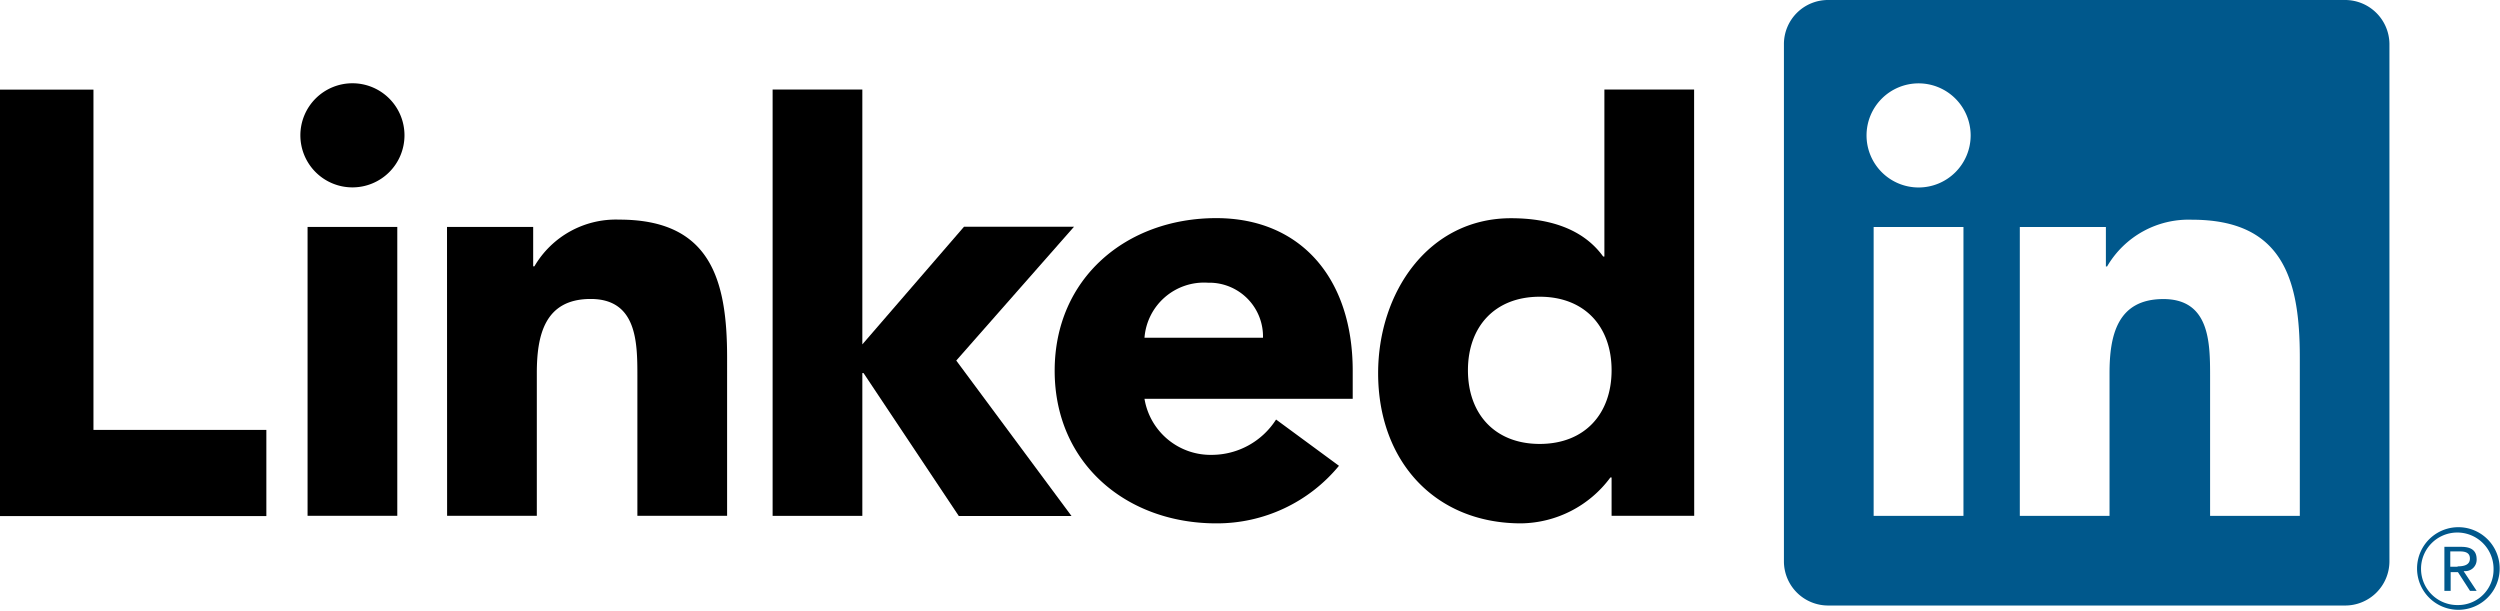 <?xml version="1.0" encoding="UTF-8"?> <svg xmlns="http://www.w3.org/2000/svg" id="Group_1280" data-name="Group 1280" viewBox="0 0 267.5 65.33"><defs><style>.cls-1{fill:#00588c;}</style></defs><path id="Path_2525" data-name="Path 2525" class="cls-1" d="M263.74,61.11A1.21,1.21,0,0,0,265,59.92a.22.22,0,0,0,0-.08c0-.9-.54-1.33-1.65-1.33h-1.8v4.71h.67v-2H263l0,0,1.29,2H265l-1.39-2.1Zm-.78-.47h-.78V59h1c.52,0,1.1.09,1.1.76s-.59.84-1.31.84"></path><path id="Path_2514" data-name="Path 2514" d="M0,9.59H10V46h18.5v9.22H0Z"></path><path id="Path_2515" data-name="Path 2515" d="M32.91,24.28h9.6V55.19h-9.6Zm4.8-15.37a5.57,5.57,0,1,1-5.57,5.56,5.57,5.57,0,0,1,5.57-5.56h0"></path><path id="Path_2516" data-name="Path 2516" d="M82.67,9.58h9.6V36.85l10.88-12.59h11.77l-12.6,14.32,12.33,16.63H102.59L92.4,39.92h-.13V55.2h-9.6Z"></path><path id="Path_2517" data-name="Path 2517" d="M47.83,24.28h9.22V28.5h.13a10.09,10.09,0,0,1,9.09-5c9.74,0,11.53,6.41,11.53,14.73V55.19H68.2v-15c0-3.59-.06-8.2-5-8.2s-5.76,3.91-5.76,7.94V55.19h-9.6Z"></path><path id="Path_2518" data-name="Path 2518" d="M135.14,36.14a5.75,5.75,0,0,0-5.62-5.89h-.28a6.39,6.39,0,0,0-6.78,5.89Zm8.13,13.7A16.91,16.91,0,0,1,130.14,56c-9.6,0-17.29-6.41-17.29-16.33s7.69-16.33,17.29-16.33c9,0,14.6,6.4,14.6,16.33v3H122.46a7.17,7.17,0,0,0,7.23,6,8.18,8.18,0,0,0,6.85-3.78Z"></path><path id="Path_2519" data-name="Path 2519" d="M164.75,31.75c-4.8,0-7.68,3.2-7.68,7.87s2.88,7.88,7.68,7.88,7.69-3.2,7.69-7.88-2.88-7.87-7.69-7.87m16.53,23.44h-8.84v-4.1h-.13A12.07,12.07,0,0,1,162.76,56c-9.22,0-15.3-6.65-15.3-16.07,0-8.64,5.38-16.58,14.22-16.58,4,0,7.68,1.08,9.86,4.1h.13V9.58h9.6Z"></path><path id="Path_2520" data-name="Path 2520" class="cls-1" d="M246.08,55.2h-9.6v-15c0-3.58-.06-8.2-5-8.2s-5.76,3.91-5.76,7.94V55.2h-9.6V24.29h9.21v4.22h.13a10.09,10.09,0,0,1,9.09-5c9.73,0,11.53,6.4,11.53,14.72ZM205.29,20.06a5.57,5.57,0,1,1,5.57-5.57,5.57,5.57,0,0,1-5.57,5.57h0m4.8,35.14h-9.61V24.29h9.61ZM250.87,0H195.66a4.72,4.72,0,0,0-4.78,4.67V60.11a4.73,4.73,0,0,0,4.78,4.68h55.21a4.74,4.74,0,0,0,4.8-4.68V4.67A4.75,4.75,0,0,0,250.87,0"></path><path id="Path_2526" data-name="Path 2526" class="cls-1" d="M263,56.41a4.42,4.42,0,1,0,.09,0H263m0,8.33a3.88,3.88,0,1,1,3.81-3.94v.07a3.79,3.79,0,0,1-3.71,3.87H263"></path></svg> 